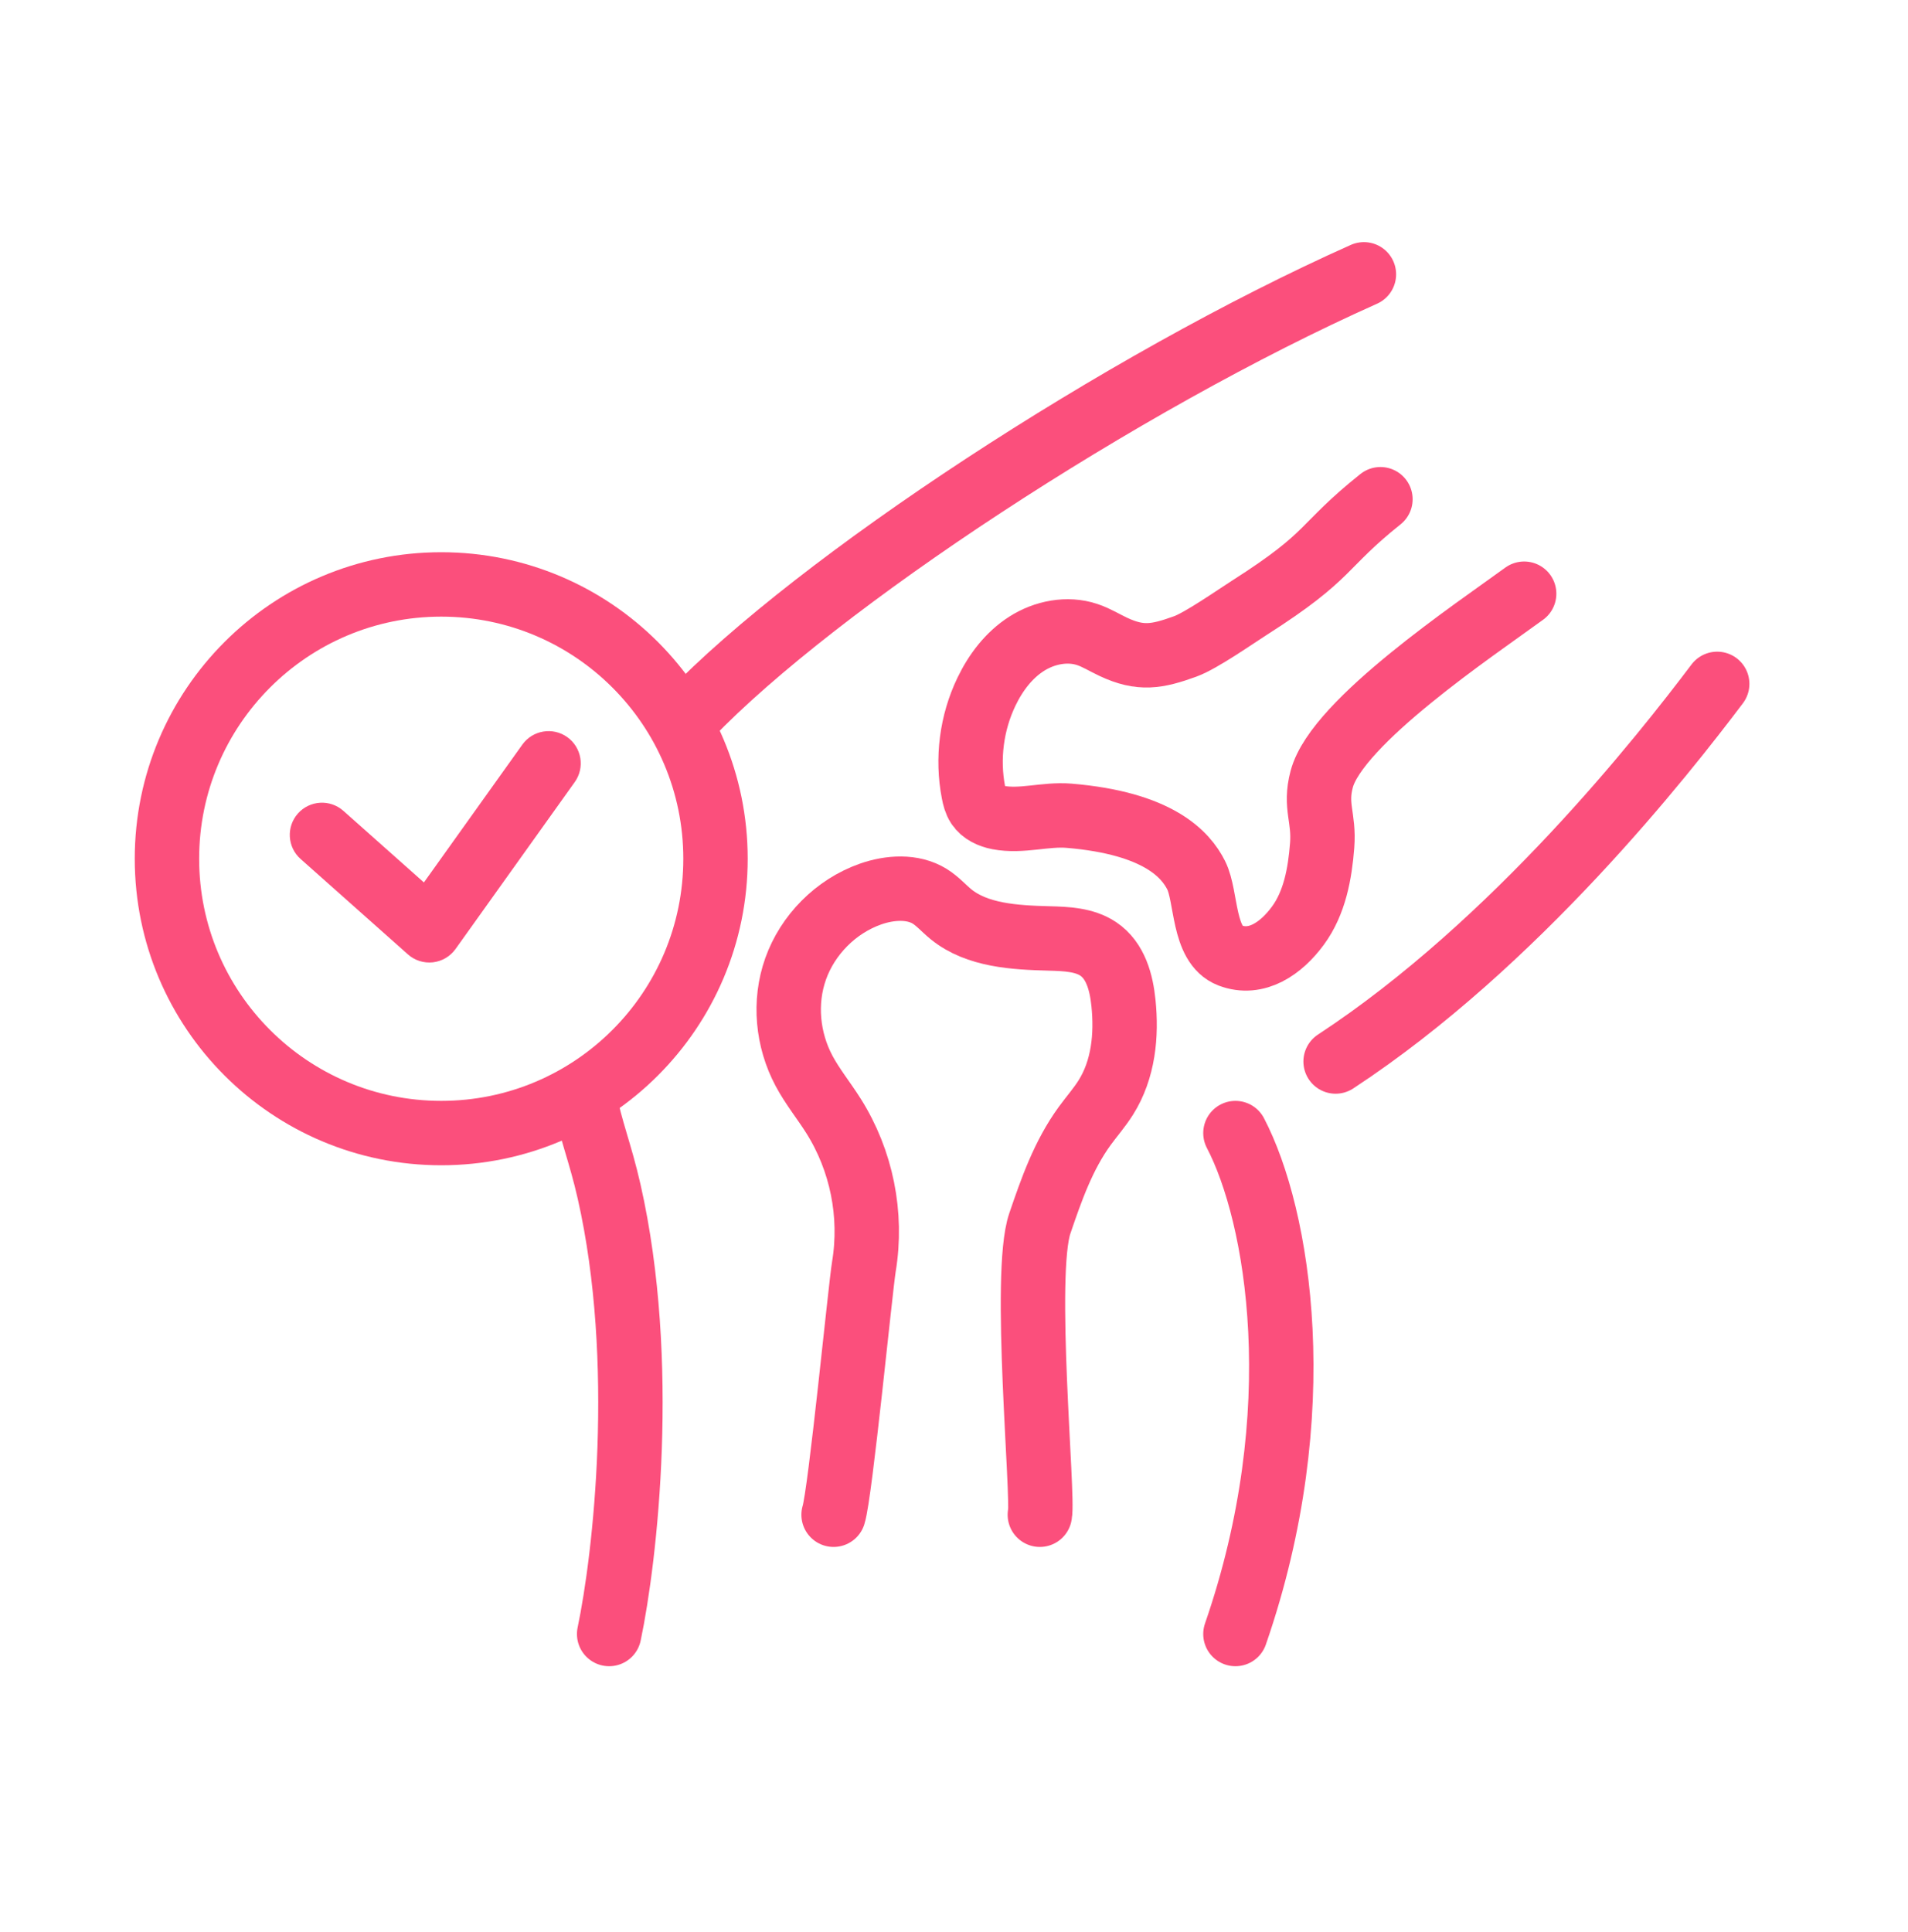 <svg width="80" height="81" viewBox="0 0 80 81" fill="none" xmlns="http://www.w3.org/2000/svg">
<path d="M25.541 68.5C26.214 65.295 27.157 57.1 25.541 49.958C25.171 48.323 24.755 47.35 24.5 46M57.187 11.5C46.99 16.05 34.288 24.407 28.907 30M72 28.669C69.756 31.645 63.541 39.555 56 44.5M51.8 47.5C53.596 50.934 55.032 59.16 51.8 68.5" stroke="#FB4F7C" stroke-width="2.7" stroke-linecap="round"/>
<path d="M43.599 63.5C43.768 62.756 42.873 53.416 43.598 51.29C44.082 49.871 44.584 48.433 45.481 47.201C45.771 46.802 46.102 46.428 46.364 46.011C47.108 44.83 47.244 43.395 47.105 42.044C47.018 41.19 46.778 40.268 46.047 39.779C45.467 39.39 44.703 39.359 43.985 39.341C42.536 39.303 40.969 39.214 39.879 38.331C39.574 38.084 39.318 37.782 38.983 37.574C38.271 37.134 37.314 37.194 36.5 37.48C35.034 37.995 33.861 39.203 33.361 40.611C32.86 42.018 33.02 43.594 33.713 44.894C34.067 45.557 34.55 46.149 34.951 46.786C36.124 48.647 36.582 50.916 36.223 53.091C36.074 53.992 35.233 62.626 34.951 63.5" stroke="#FB4F7C" stroke-width="2.7" stroke-linecap="round" stroke-linejoin="round"/>
<path d="M57.88 20.928C55.356 22.944 55.895 23.238 52.409 25.463C51.807 25.847 50.363 26.858 49.693 27.1C48.508 27.528 47.824 27.652 46.685 27.119C46.318 26.948 45.972 26.728 45.588 26.601C44.75 26.321 43.797 26.51 43.05 26.985C42.302 27.46 41.747 28.194 41.363 28.993C40.735 30.297 40.541 31.806 40.818 33.225C40.855 33.418 40.903 33.613 41.01 33.777C41.194 34.06 41.527 34.209 41.858 34.273C42.832 34.46 43.831 34.115 44.82 34.197C48.571 34.509 49.719 35.824 50.155 36.693C50.602 37.582 50.42 39.613 51.575 40.054C52.682 40.477 53.715 39.763 54.418 38.807C55.121 37.852 55.344 36.627 55.436 35.444C55.529 34.261 55.114 33.809 55.418 32.662C56.058 30.254 61.895 26.36 63.906 24.889" stroke="#FB4F7C" stroke-width="2.7" stroke-linecap="round" stroke-linejoin="round"/>
<circle cx="18.5" cy="36" r="11.5" stroke="#FB4F7C" stroke-width="2.7" stroke-linecap="round"/>
<path d="M14.397 33.991C13.84 33.496 12.986 33.546 12.491 34.103C11.996 34.66 12.046 35.514 12.603 36.009L14.397 33.991ZM18 39L17.103 40.009C17.389 40.264 17.77 40.384 18.151 40.342C18.531 40.299 18.876 40.096 19.099 39.785L18 39ZM24.099 32.785C24.532 32.178 24.391 31.335 23.785 30.901C23.178 30.468 22.335 30.609 21.901 31.215L24.099 32.785ZM12.603 36.009L17.103 40.009L18.897 37.991L14.397 33.991L12.603 36.009ZM19.099 39.785L24.099 32.785L21.901 31.215L16.901 38.215L19.099 39.785Z" fill="#FB4F7C"/>
</svg>
